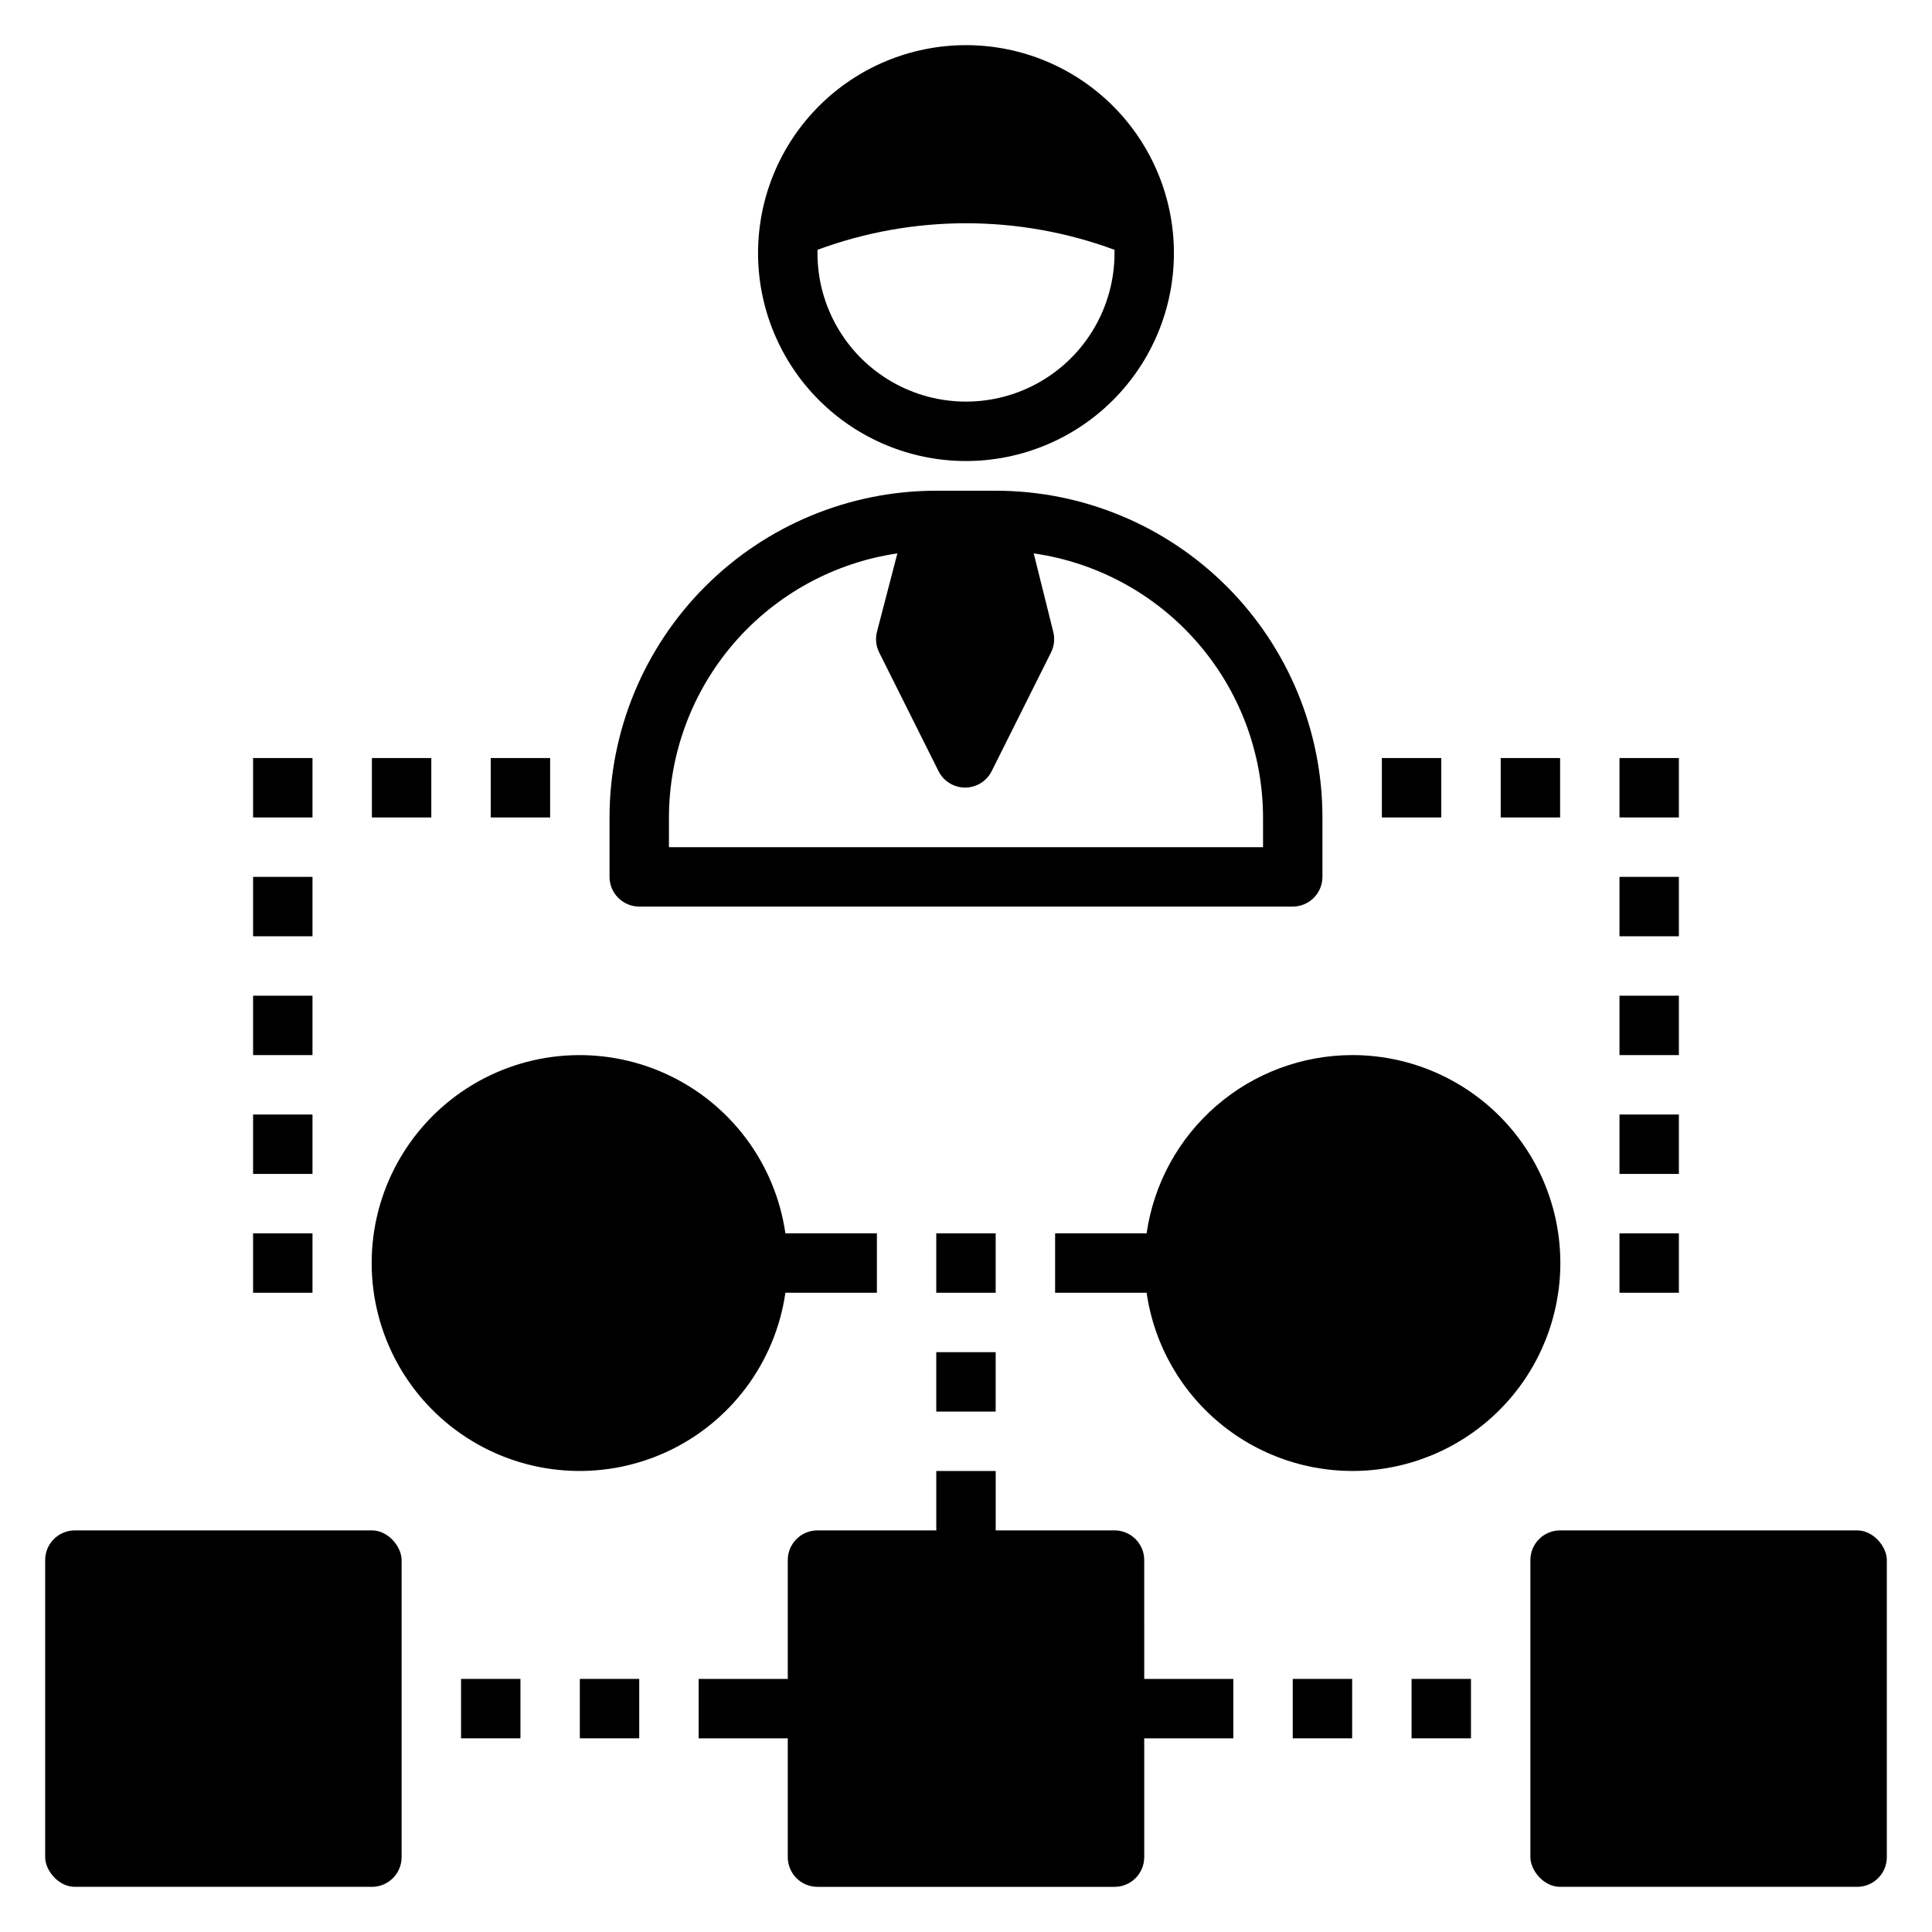 <?xml version="1.0" encoding="UTF-8"?>
<!-- Uploaded to: SVG Repo, www.svgrepo.com, Generator: SVG Repo Mixer Tools -->
<svg fill="#000000" width="800px" height="800px" version="1.1" viewBox="144 144 512 512" xmlns="http://www.w3.org/2000/svg">
 <g>
  <path d="m494.46 376.38v-15.746c0-22.965-9.121-44.988-25.359-61.227-16.242-16.242-38.266-25.363-61.23-25.363h-15.746c-22.965 0-44.988 9.121-61.227 25.363-16.242 16.238-25.363 38.262-25.363 61.227v15.746c0 2.086 0.828 4.09 2.305 5.566 1.477 1.477 3.481 2.305 5.566 2.305h173.18c2.09 0 4.09-0.828 5.566-2.305 1.477-1.477 2.305-3.481 2.305-5.566zm-15.742-7.871h-157.44v-7.875c0.027-16.984 6.156-33.391 17.266-46.238 11.113-12.844 26.469-21.27 43.27-23.742l-5.43 20.859c-0.445 1.828-0.223 3.758 0.629 5.434l15.742 31.488h0.004c1.344 2.629 4.051 4.281 7.004 4.281s5.66-1.652 7.008-4.281l15.742-31.488c0.852-1.676 1.078-3.606 0.629-5.434l-5.195-20.859c16.848 2.422 32.262 10.824 43.418 23.676 11.16 12.848 17.32 29.285 17.355 46.305z"/>
  <path d="m163.84 549.57h78.719c4.348 0 7.871 4.348 7.871 7.871v78.719c0 4.348-3.523 7.871-7.871 7.871h-78.719c-4.348 0-7.871-4.348-7.871-7.871v-78.719c0-4.348 3.523-7.871 7.871-7.871z"/>
  <path d="m447.23 557.44c0-2.086-0.828-4.09-2.305-5.566-1.477-1.477-3.481-2.305-5.566-2.305h-31.488v-15.742h-15.746v15.742h-31.488c-4.348 0-7.871 3.523-7.871 7.871v31.488h-23.617v15.742h23.617v31.492c0 2.086 0.832 4.09 2.305 5.566 1.477 1.477 3.481 2.305 5.566 2.305h78.723c2.086 0 4.09-0.828 5.566-2.305 1.477-1.477 2.305-3.481 2.305-5.566v-31.488h23.617v-15.746h-23.617z"/>
  <path d="m557.44 549.57h78.719c4.348 0 7.871 4.348 7.871 7.871v78.719c0 4.348-3.523 7.871-7.871 7.871h-78.719c-4.348 0-7.871-4.348-7.871-7.871v-78.719c0-4.348 3.523-7.871 7.871-7.871z"/>
  <path d="m352.14 486.59h24.246v-15.742h-24.246c-2.68-18.559-14.609-34.48-31.668-42.262-17.055-7.781-36.898-6.359-52.672 3.781-15.77 10.141-25.305 27.602-25.305 46.352s9.535 36.211 25.305 46.352c15.773 10.141 35.617 11.562 52.672 3.781 17.059-7.781 28.988-23.703 31.668-42.262z"/>
  <path d="m502.34 423.61c-13.242 0.016-26.031 4.797-36.035 13.473-10.004 8.672-16.551 20.656-18.441 33.762h-24.246v15.742h24.246c2.023 14.02 9.367 26.719 20.504 35.465 11.141 8.75 25.219 12.871 39.316 11.516 14.098-1.359 27.129-8.09 36.395-18.801 9.266-10.711 14.051-24.578 13.363-38.727-0.688-14.145-6.793-27.484-17.055-37.246-10.262-9.762-23.887-15.199-38.047-15.184z"/>
  <path d="m274.05 344.89h15.742v15.742h-15.742z"/>
  <path d="m242.56 344.89h15.742v15.742h-15.742z"/>
  <path d="m211.07 344.89h15.742v15.742h-15.742z"/>
  <path d="m392.12 470.85h15.742v15.742h-15.742z"/>
  <path d="m392.12 502.34h15.742v15.742h-15.742z"/>
  <path d="m211.07 376.38h15.742v15.742h-15.742z"/>
  <path d="m211.07 407.87h15.742v15.742h-15.742z"/>
  <path d="m211.07 439.36h15.742v15.742h-15.742z"/>
  <path d="m211.07 470.85h15.742v15.742h-15.742z"/>
  <path d="m510.21 344.89h15.742v15.742h-15.742z"/>
  <path d="m541.7 344.89h15.742v15.742h-15.742z"/>
  <path d="m573.18 344.89h15.742v15.742h-15.742z"/>
  <path d="m573.18 376.38h15.742v15.742h-15.742z"/>
  <path d="m573.18 407.87h15.742v15.742h-15.742z"/>
  <path d="m573.18 439.36h15.742v15.742h-15.742z"/>
  <path d="m573.18 470.85h15.742v15.742h-15.742z"/>
  <path d="m486.59 588.93h15.742v15.742h-15.742z"/>
  <path d="m518.08 588.93h15.742v15.742h-15.742z"/>
  <path d="m266.18 588.93h15.742v15.742h-15.742z"/>
  <path d="m297.66 588.93h15.742v15.742h-15.742z"/>
  <path d="m455.1 211.07c0-14.613-5.805-28.633-16.137-38.965-10.336-10.336-24.352-16.141-38.965-16.141-14.617 0-28.633 5.805-38.965 16.141-10.336 10.332-16.141 24.352-16.141 38.965 0 14.613 5.805 28.629 16.141 38.965 10.332 10.332 24.348 16.141 38.965 16.141 14.613 0 28.629-5.809 38.965-16.141 10.332-10.336 16.137-24.352 16.137-38.965zm-94.465 0v-0.867c25.402-9.383 53.32-9.383 78.723 0v0.867c0 14.062-7.504 27.055-19.68 34.086-12.18 7.031-27.184 7.031-39.359 0-12.18-7.031-19.684-20.023-19.684-34.086z"/>
 </g>
</svg>
